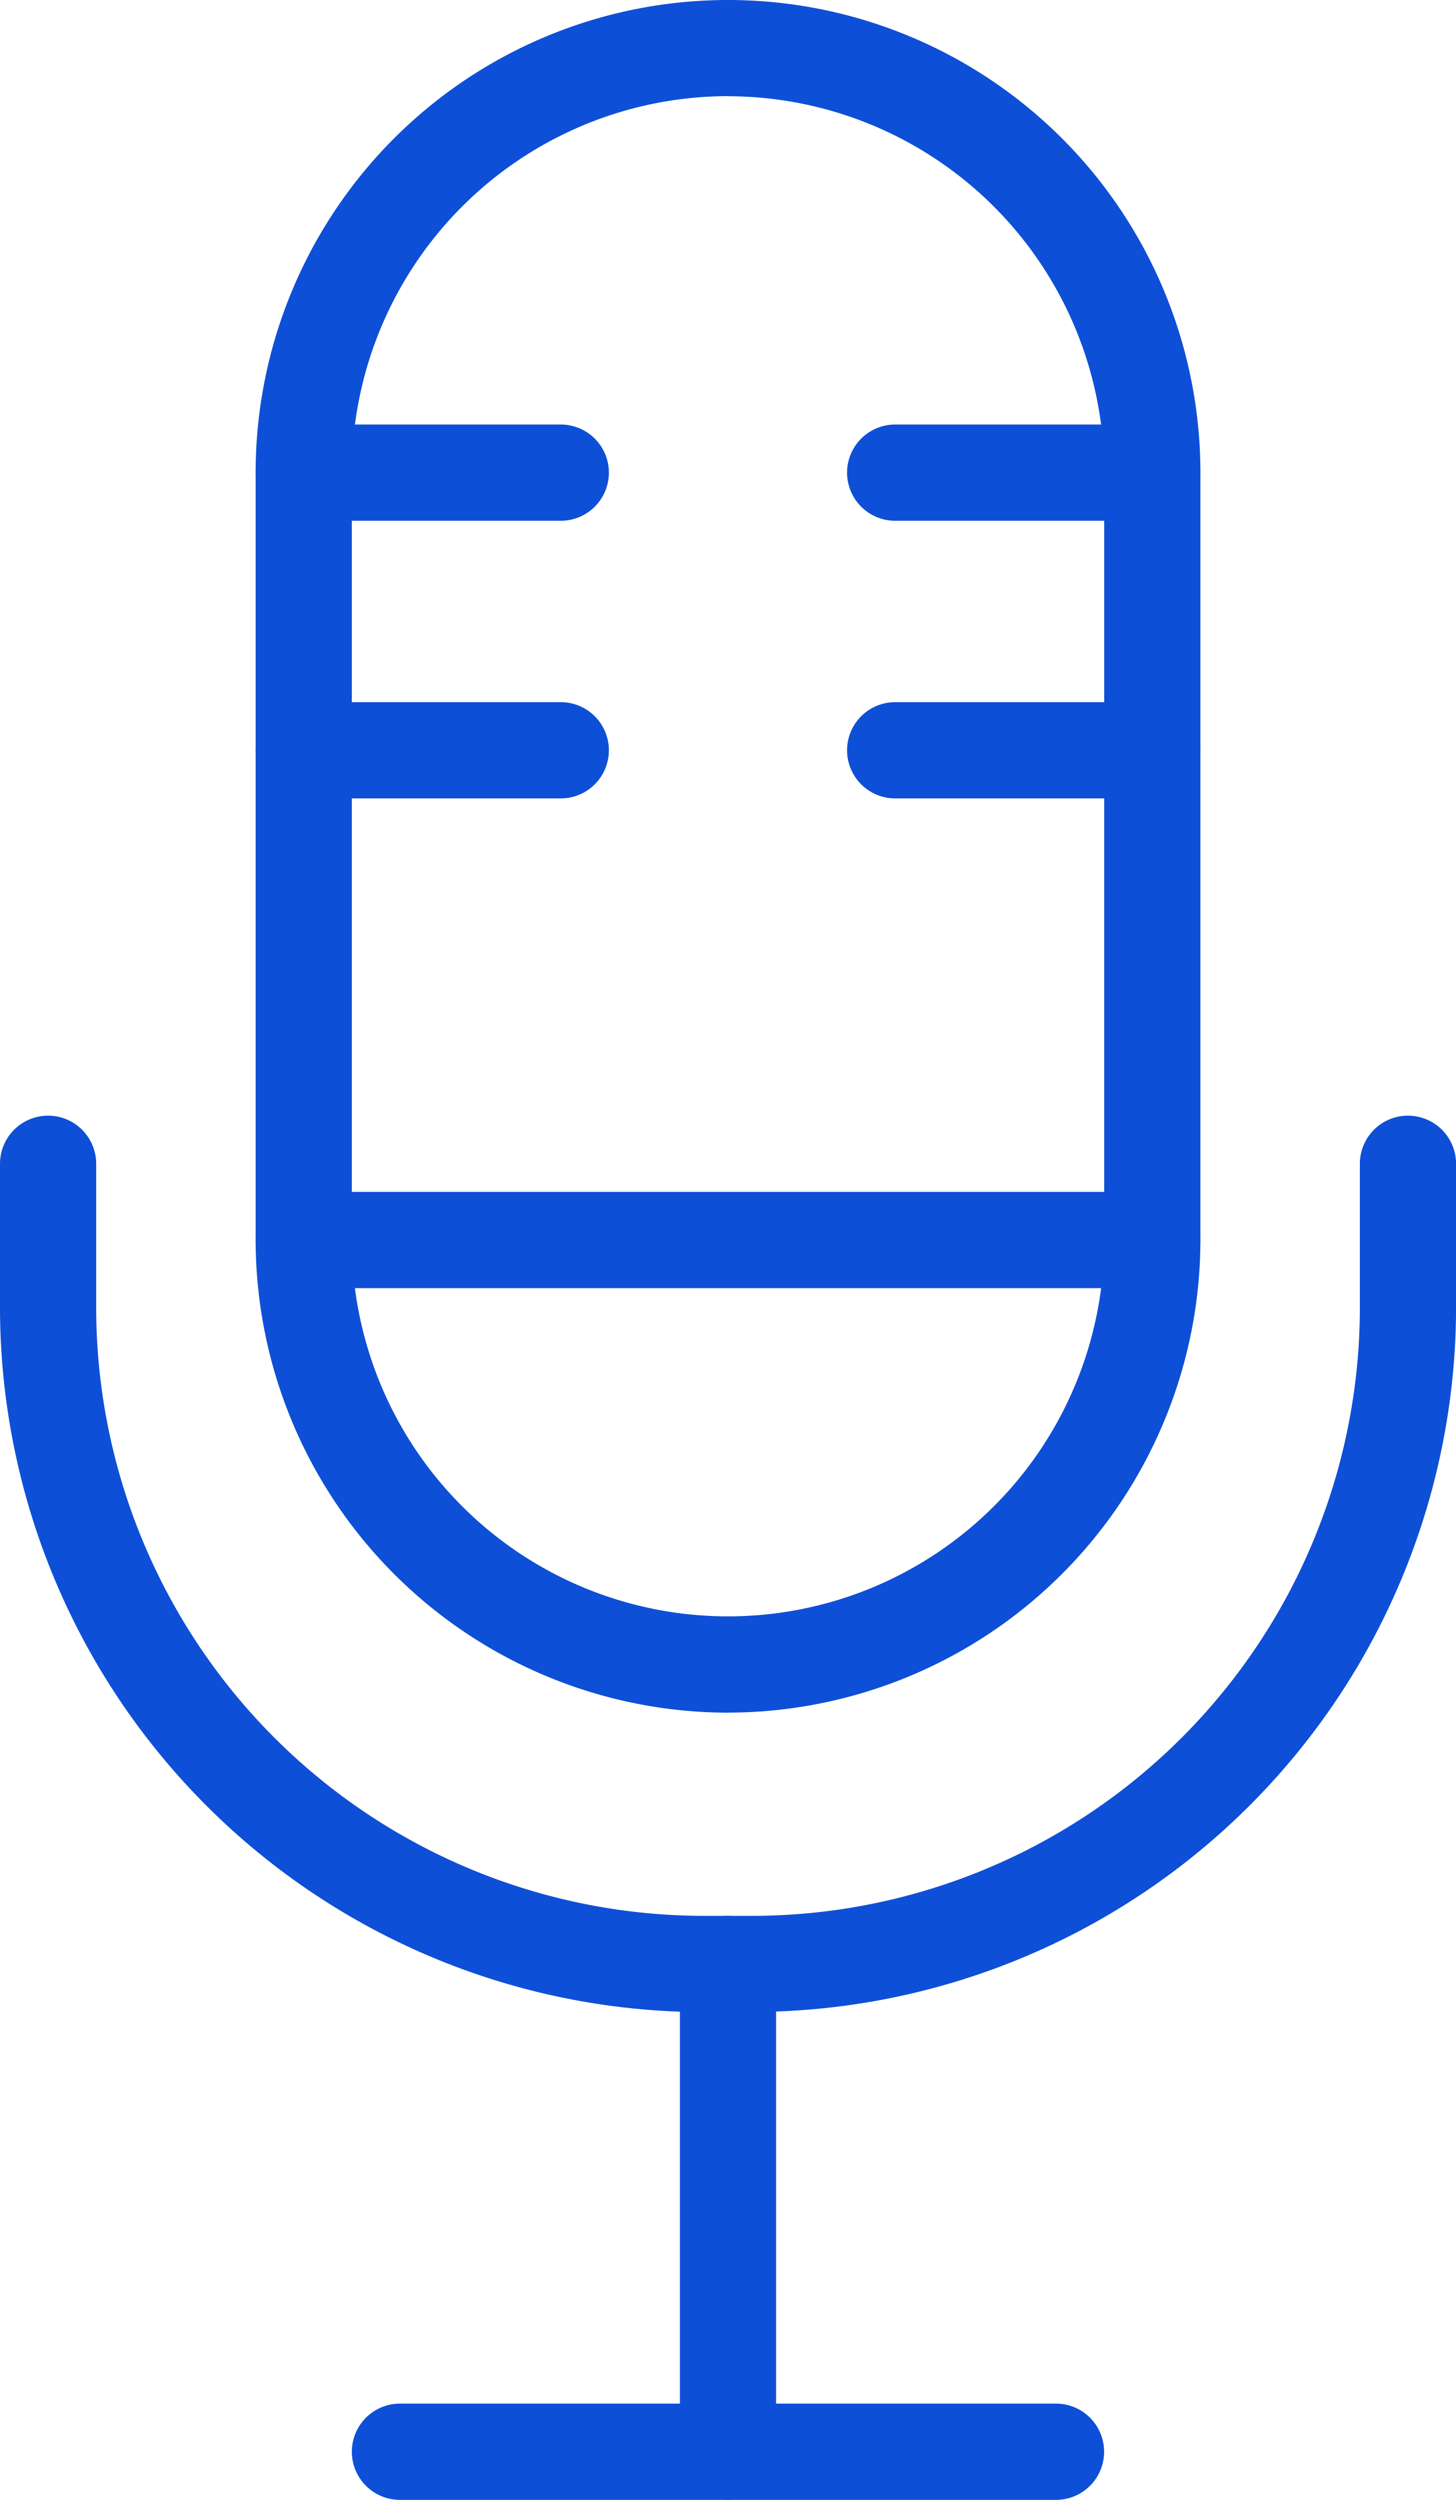 <svg id="Group_489" data-name="Group 489" xmlns="http://www.w3.org/2000/svg" xmlns:xlink="http://www.w3.org/1999/xlink" width="29.139" height="50" viewBox="0 0 29.139 50">
  <defs>
    <clipPath id="clip-path">
      <rect id="Rectangle_134" data-name="Rectangle 134" width="29.139" height="50" fill="#0e4fd7"/>
    </clipPath>
  </defs>
  <g id="Group_488" data-name="Group 488" clip-path="url(#clip-path)">
    <path id="Path_227" data-name="Path 227" d="M36.036,34.255A9.464,9.464,0,0,1,26.582,24.8V9.454a9.454,9.454,0,1,1,18.908,0V24.8a9.463,9.463,0,0,1-9.454,9.454m0-32.331a7.538,7.538,0,0,0-7.529,7.529V24.8a7.529,7.529,0,1,0,15.058,0V9.454a7.538,7.538,0,0,0-7.529-7.529" transform="translate(-21.466 0)" fill="#0e4fd7"/>
    <path id="Path_228" data-name="Path 228" d="M44.527,125.792H27.544a.962.962,0,0,1,0-1.925H44.527a.962.962,0,1,1,0,1.925" transform="translate(-21.466 -100.028)" fill="#0e4fd7"/>
    <path id="Path_229" data-name="Path 229" d="M32.689,46.046H27.544a.962.962,0,1,1,0-1.925h5.145a.962.962,0,1,1,0,1.925" transform="translate(-21.466 -35.63)" fill="#0e4fd7"/>
    <path id="Path_230" data-name="Path 230" d="M94.194,46.046H89.048a.962.962,0,0,1,0-1.925h5.146a.962.962,0,1,1,0,1.925" transform="translate(-71.133 -35.63)" fill="#0e4fd7"/>
    <path id="Path_231" data-name="Path 231" d="M32.689,74.894H27.544a.962.962,0,1,1,0-1.925h5.145a.962.962,0,1,1,0,1.925" transform="translate(-21.466 -58.925)" fill="#0e4fd7"/>
    <path id="Path_232" data-name="Path 232" d="M94.194,74.894H89.048a.962.962,0,1,1,0-1.925h5.146a.962.962,0,1,1,0,1.925" transform="translate(-71.133 -58.925)" fill="#0e4fd7"/>
    <path id="Path_233" data-name="Path 233" d="M15.059,133.884H14.08A14.1,14.1,0,0,1,0,119.8v-2.883a.962.962,0,1,1,1.925,0V119.8A12.171,12.171,0,0,0,14.08,131.959h.979A12.17,12.17,0,0,0,27.215,119.8v-2.883a.962.962,0,1,1,1.925,0V119.8a14.1,14.1,0,0,1-14.08,14.081" transform="translate(0 -93.64)" fill="#0e4fd7"/>
    <path id="Path_234" data-name="Path 234" d="M71.665,210.783a.962.962,0,0,1-.962-.962v-9.756a.962.962,0,0,1,1.925,0v9.756a.962.962,0,0,1-.962.962" transform="translate(-57.096 -160.783)" fill="#0e4fd7"/>
    <path id="Path_235" data-name="Path 235" d="M50.683,251.72H37.553a.962.962,0,0,1,0-1.925h13.13a.962.962,0,0,1,0,1.925" transform="translate(-29.549 -201.72)" fill="#0e4fd7"/>
  </g>
</svg>
